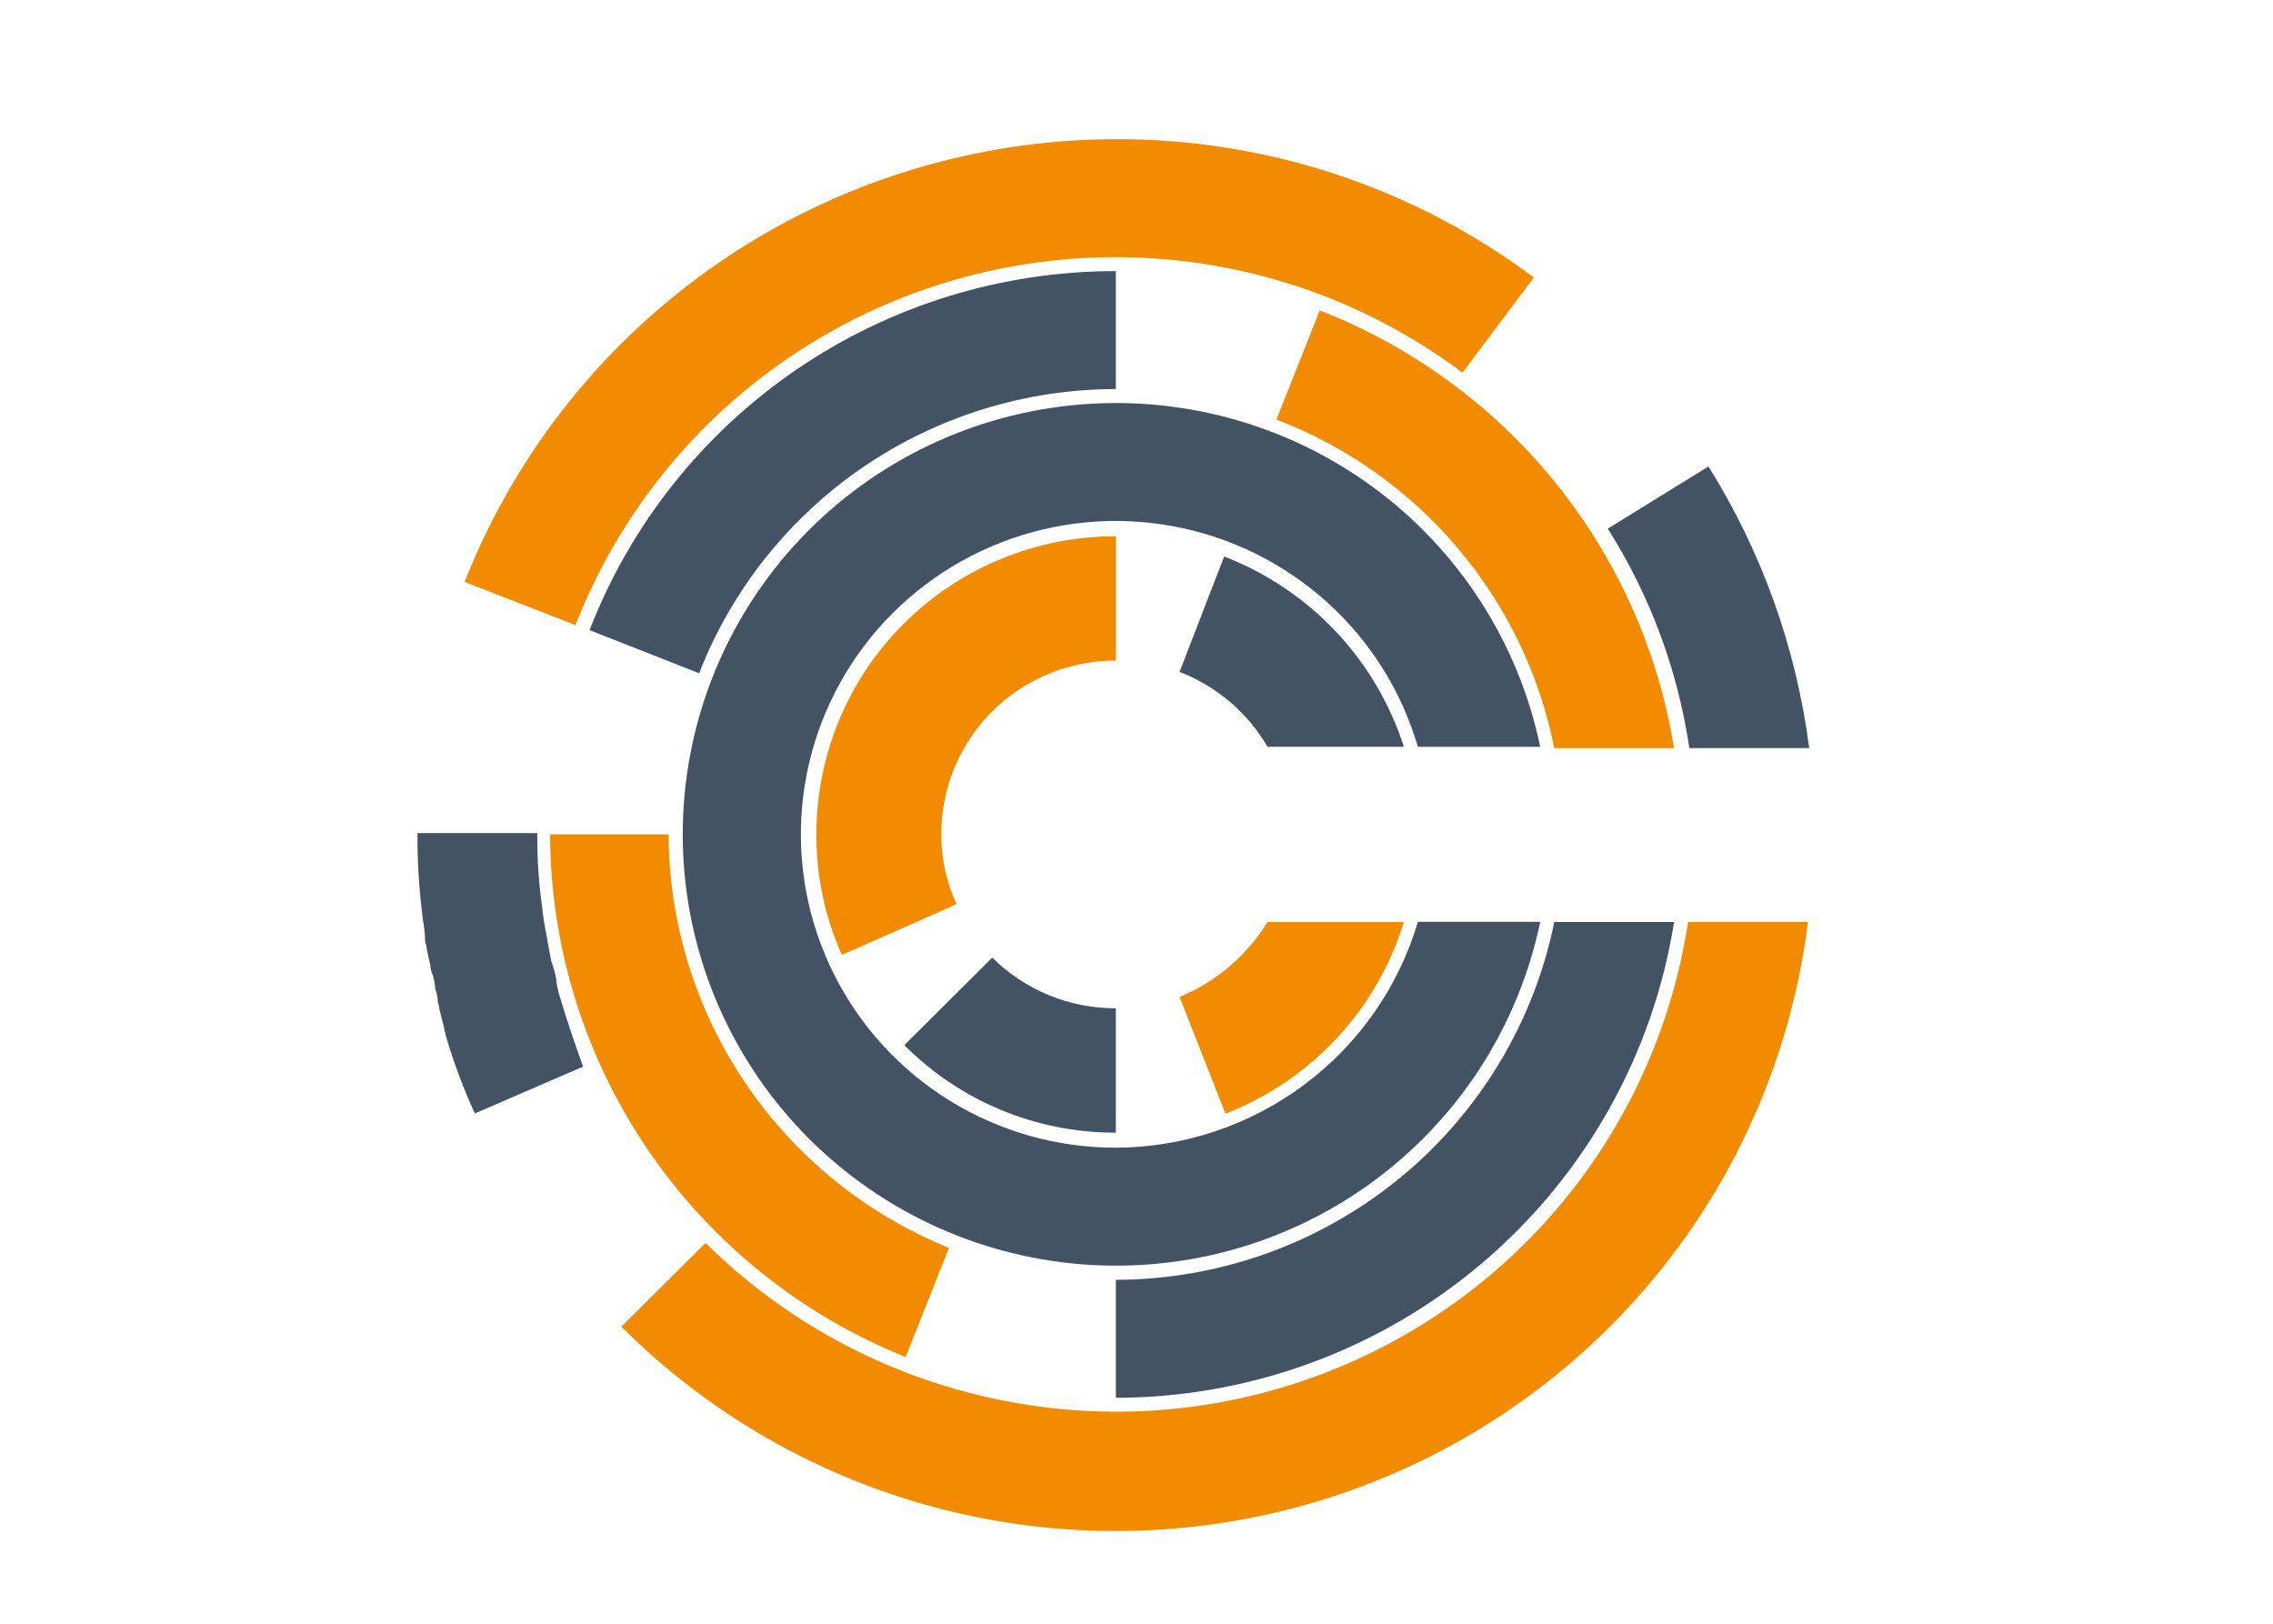 <svg width="49" height="35" viewBox="0 0 49 35" fill="none" xmlns="http://www.w3.org/2000/svg">
<g clip-path="url(#clip0_2441_2)">
<path d="M24.054 24.739C22.793 24.74 21.558 24.391 20.485 23.732C19.413 23.073 18.546 22.129 17.982 21.007C17.418 19.885 17.179 18.628 17.292 17.379C17.405 16.129 17.866 14.935 18.622 13.931C19.378 12.928 20.401 12.153 21.574 11.696C22.748 11.238 24.027 11.114 25.267 11.339C26.507 11.564 27.66 12.129 28.596 12.969C29.532 13.809 30.214 14.893 30.566 16.098H33.203C32.734 13.844 31.442 11.844 29.576 10.484C27.711 9.124 25.405 8.501 23.105 8.736C20.805 8.971 18.674 10.046 17.125 11.755C15.576 13.463 14.718 15.683 14.718 17.984C14.718 20.286 15.576 22.506 17.125 24.214C18.674 25.922 20.805 26.998 23.105 27.233C25.405 27.468 27.711 26.845 29.576 25.485C31.442 24.125 32.734 22.125 33.203 19.871H30.566C30.151 21.272 29.293 22.502 28.12 23.378C26.947 24.255 25.521 24.733 24.054 24.739Z" fill="#435363"/>
<path d="M19.495 22.528C20.091 23.128 20.801 23.604 21.584 23.927C22.367 24.252 23.207 24.417 24.055 24.415V21.734C23.56 21.735 23.07 21.639 22.613 21.452C22.156 21.264 21.74 20.988 21.39 20.641L19.495 22.528Z" fill="#435363"/>
<path d="M17.599 17.985C17.596 18.88 17.783 19.766 18.149 20.583L20.621 19.489C20.402 19.018 20.29 18.505 20.292 17.985C20.29 17.493 20.386 17.005 20.575 16.55C20.764 16.094 21.041 15.681 21.39 15.333C21.74 14.984 22.156 14.709 22.613 14.521C23.071 14.333 23.561 14.237 24.055 14.239V11.559C23.207 11.558 22.367 11.723 21.584 12.046C20.8 12.368 20.088 12.842 19.488 13.439C18.888 14.036 18.413 14.745 18.089 15.525C17.765 16.305 17.598 17.141 17.599 17.985Z" fill="#F38B00"/>
<path d="M26.39 11.996L25.428 14.483C26.226 14.791 26.895 15.36 27.324 16.097H30.264C29.966 15.169 29.464 14.319 28.794 13.609C28.123 12.9 27.302 12.348 26.39 11.996Z" fill="#435363"/>
<path d="M25.428 21.489L26.418 24.005C27.33 23.65 28.15 23.094 28.817 22.379C29.483 21.664 29.977 20.808 30.264 19.875H27.324C26.879 20.598 26.215 21.163 25.428 21.489Z" fill="#F38B00"/>
<path d="M12.105 21.595C12.052 21.453 12.015 21.306 11.995 21.157V21.13C11.971 20.99 11.934 20.852 11.885 20.72C11.858 20.583 11.83 20.446 11.802 20.282C11.802 20.227 11.775 20.172 11.775 20.118C11.748 20.035 11.748 19.927 11.72 19.844C11.72 19.762 11.693 19.68 11.693 19.598C11.615 19.054 11.578 18.506 11.583 17.957H9C8.996 18.561 9.033 19.163 9.11 19.762V19.789C9.142 19.951 9.16 20.116 9.165 20.281C9.165 20.336 9.193 20.364 9.193 20.418C9.22 20.555 9.247 20.692 9.275 20.801C9.28 20.877 9.299 20.951 9.33 21.02C9.359 21.118 9.377 21.218 9.385 21.32C9.416 21.409 9.434 21.501 9.439 21.594C9.467 21.676 9.467 21.758 9.494 21.84L9.577 22.169C9.577 22.223 9.604 22.251 9.604 22.305C9.774 22.885 9.985 23.451 10.236 24.001L12.57 22.991C12.405 22.526 12.24 22.061 12.103 21.596L12.105 21.595Z" fill="#435363"/>
<path d="M24.055 30.429C20.74 30.425 17.561 29.118 15.209 26.792L13.395 28.597C15.385 30.585 17.896 31.976 20.641 32.612C23.387 33.248 26.257 33.103 28.924 32.194C31.591 31.284 33.948 29.647 35.725 27.468C37.502 25.29 38.628 22.658 38.975 19.873H36.39C35.945 22.811 34.455 25.493 32.191 27.43C29.927 29.367 27.041 30.431 24.055 30.429ZM24.055 5.543C26.752 5.543 29.374 6.417 31.527 8.033L33.066 5.982C30.468 4.038 27.305 2.991 24.055 3C21.023 3.004 18.062 3.917 15.559 5.619C13.055 7.321 11.123 9.734 10.016 12.544L12.406 13.474C13.318 11.137 14.919 9.129 16.998 7.714C19.077 6.298 21.537 5.542 24.055 5.543Z" fill="#F38B00"/>
<path d="M36.418 16.125H39.002C38.724 13.97 37.983 11.899 36.83 10.055L34.66 11.395C35.57 12.833 36.169 14.444 36.418 16.125Z" fill="#435363"/>
<path d="M33.506 16.126H36.088C35.749 14.028 34.867 12.054 33.527 10.4C32.188 8.745 30.438 7.467 28.45 6.691L27.516 9.043C29.035 9.624 30.38 10.579 31.427 11.817C32.475 13.056 33.19 14.538 33.506 16.126Z" fill="#F38B00"/>
<path d="M24.055 8.387V5.844C21.6 5.842 19.201 6.58 17.176 7.962C15.151 9.343 13.593 11.303 12.709 13.583L15.072 14.512C15.774 12.709 17.008 11.16 18.611 10.066C20.214 8.973 22.111 8.388 24.054 8.386" fill="#435363"/>
<path d="M14.413 17.984H11.858C11.866 20.408 12.599 22.774 13.965 24.781C15.33 26.788 17.265 28.344 19.523 29.251L20.457 26.899C18.676 26.176 17.151 24.943 16.075 23.355C14.999 21.768 14.42 19.899 14.413 17.984Z" fill="#F38B00"/>
<path d="M24.055 27.587V30.13C26.958 30.125 29.765 29.089 31.97 27.21C34.175 25.33 35.636 22.73 36.089 19.875H33.506C33.064 22.047 31.882 24.001 30.16 25.406C28.438 26.811 26.282 27.581 24.055 27.587Z" fill="#435363"/>
</g>
<defs>
<clipPath id="clip0_2441_2">
<rect width="30" height="30" fill="white" transform="translate(9 3)"/>
</clipPath>
</defs>
</svg>
